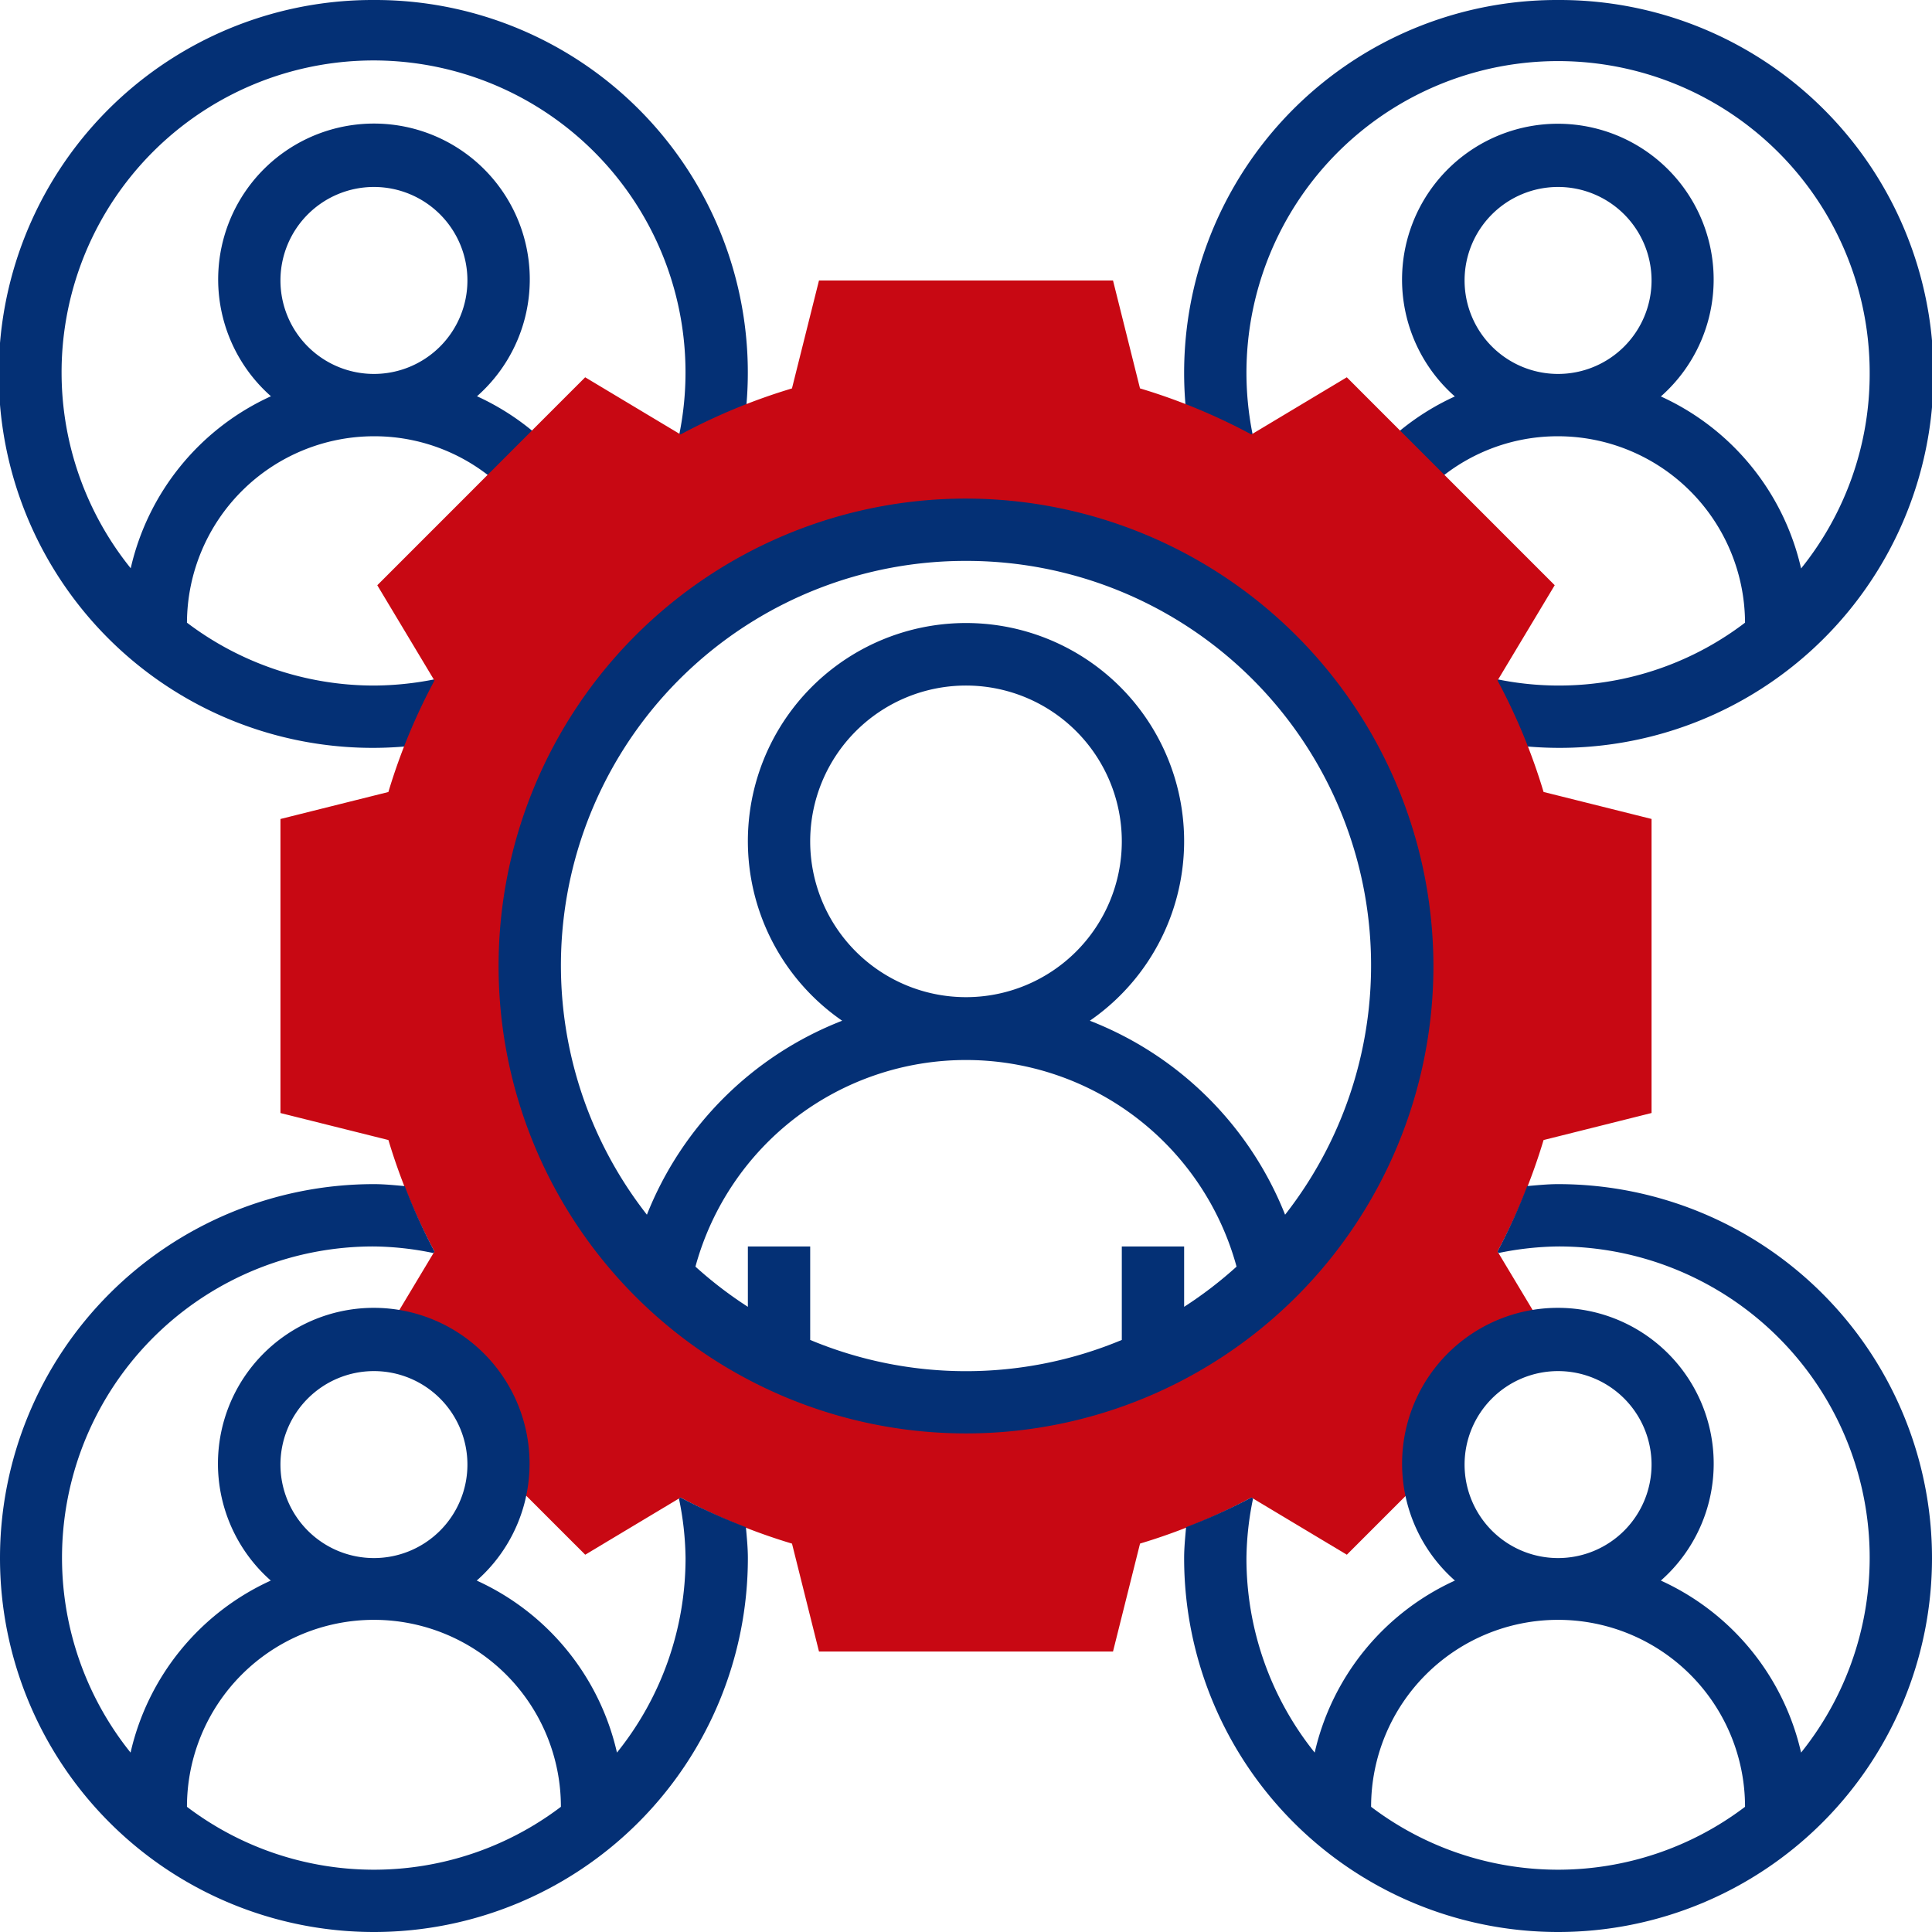 <svg xmlns="http://www.w3.org/2000/svg" viewBox="0 0 496 496"><defs><style>.cls-1{fill:#043075;}.cls-2{fill:#c80813;}</style></defs><title>1</title><g id="Слой_2" data-name="Слой 2"><g id="Layer_35" data-name="Layer 35"><path class="cls-1" d="M400,0a95.71,95.71,0,0,0-93.1,119.09l15.53-3.84A80,80,0,1,1,480,96a79.55,79.55,0,0,1-17.61,49.94,64.17,64.17,0,0,0-36-44.16,40,40,0,1,0-52.89,0,64,64,0,0,0-20.11,14.42l11.64,11A47.56,47.56,0,0,1,400,112a48.05,48.05,0,0,1,48,47.86,78.78,78.78,0,0,1-67.23,13.7l-3.84,15.53A96,96,0,1,0,400,0ZM376,72a24,24,0,1,1,24,24A24,24,0,0,1,376,72Z"/><path class="cls-1" d="M96,0a96,96,0,1,0,23.09,189.1l-3.84-15.53A80.84,80.84,0,0,1,96,176a79.5,79.5,0,0,1-48-16.14A48.05,48.05,0,0,1,96,112a47.56,47.56,0,0,1,34.93,15.15l11.64-11a64.32,64.32,0,0,0-20.11-14.42,40,40,0,1,0-52.9,0,64.2,64.2,0,0,0-36,44.16,80.09,80.09,0,1,1,140-30.7l15.53,3.84A95.66,95.66,0,0,0,96,0ZM72,72A24,24,0,1,1,96,96,24,24,0,0,1,72,72Z"/><path class="cls-2" d="M424,285.74V210.25l-27.72-6.93a154.15,154.15,0,0,0-11.82-28.61l14.68-24.47L345.76,96.86l-24.49,14.68a153.13,153.13,0,0,0-28.6-11.83L285.74,72H210.26l-6.94,27.72a154.05,154.05,0,0,0-28.6,11.82L150.23,96.86,96.86,150.25l14.68,24.47a153.9,153.9,0,0,0-11.83,28.61L72,210.26v75.49l27.72,6.93a154.15,154.15,0,0,0,11.82,28.61L97.81,344.18A31.92,31.92,0,0,1,128,376c0,.28-.07.54-.08.82l22.32,22.32,24.49-14.68a153.41,153.41,0,0,0,28.6,11.83L210.26,424h75.48l6.94-27.72a154.05,154.05,0,0,0,28.6-11.82l24.49,14.68,22.32-22.32c0-.28-.09-.54-.09-.82a31.92,31.92,0,0,1,30.19-31.82l-13.73-22.89a154.83,154.83,0,0,0,11.82-28.61ZM248,360A112,112,0,1,1,360,248,112,112,0,0,1,248,360Z"/><path class="cls-1" d="M191.5,392.07a154.64,154.64,0,0,1-16.78-7.61l-.42.24A78.51,78.51,0,0,1,176,400a79.55,79.55,0,0,1-17.61,49.94,64.17,64.17,0,0,0-36-44.16,40,40,0,1,0-52.87,0,64.2,64.2,0,0,0-36,44.16A79.91,79.91,0,0,1,96,320a78.33,78.33,0,0,1,15.29,1.7l.25-.41a152.81,152.81,0,0,1-7.62-16.78c-2.65-.24-5.31-.51-7.92-.51a96,96,0,1,0,96,96C192,397.39,191.73,394.73,191.5,392.07ZM72,376a24,24,0,1,1,24,24A24,24,0,0,1,72,376ZM48,463.86a48,48,0,0,1,96,0,79.42,79.42,0,0,1-96,0Z"/><path class="cls-1" d="M400,304c-2.61,0-5.27.27-7.93.5a151.9,151.9,0,0,1-7.61,16.78l.24.41A79.26,79.26,0,0,1,400,320a79.9,79.9,0,0,1,62.39,129.94,64.17,64.17,0,0,0-36-44.16,40,40,0,1,0-52.87,0,64.2,64.2,0,0,0-36,44.16A79.6,79.6,0,0,1,320,400a78.51,78.51,0,0,1,1.7-15.3l-.42-.24a152.75,152.75,0,0,1-16.78,7.61c-.23,2.66-.5,5.32-.5,7.93a96,96,0,1,0,96-96Zm-24,72a24,24,0,1,1,24,24A24,24,0,0,1,376,376Zm-24,87.86a48,48,0,0,1,96,0,79.42,79.42,0,0,1-96,0Z"/><path class="cls-1" d="M248,128A120,120,0,1,0,368,248,120.13,120.13,0,0,0,248,128Zm0,16a103.84,103.84,0,0,1,81.92,167.85,88.43,88.43,0,0,0-50.13-49.8,56,56,0,1,0-63.58,0,88.43,88.43,0,0,0-50.13,49.8A103.84,103.84,0,0,1,248,144Zm-40,72a40,40,0,1,1,40,40A40,40,0,0,1,208,216Zm0,128V320H192v15.5a103.92,103.92,0,0,1-13.46-10.32,72,72,0,0,1,138.92,0A103.92,103.92,0,0,1,304,335.5V320H288v24a103.76,103.76,0,0,1-80,0Z"/></g></g></svg>